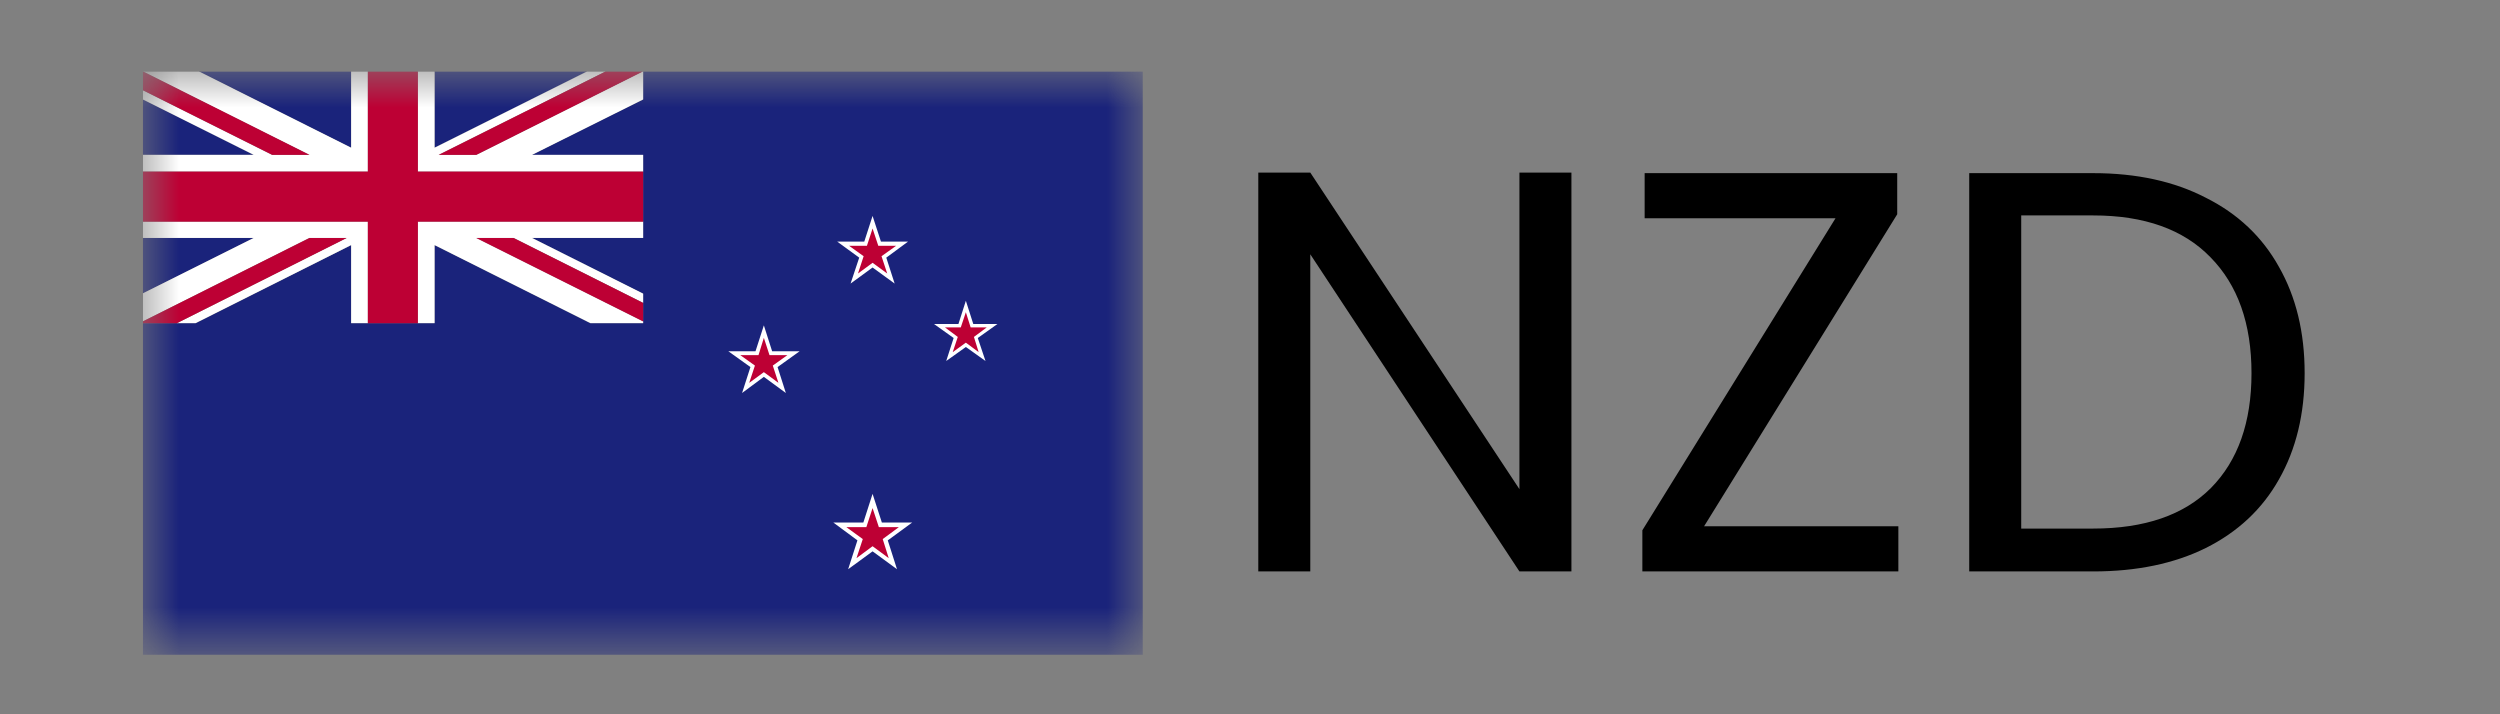 <svg width="35" height="10" viewBox="0 0 35 10" fill="none" xmlns="http://www.w3.org/2000/svg">
<rect x="0" y="0" width="35" height="10" fill="#808080" stroke="none"/>
<g clip-path="url(#clip0_166_361)">
<g clip-path="url(#clip1_166_361)">
<mask id="mask0_166_361" style="mask-type:luminance" maskUnits="userSpaceOnUse" x="2" y="1" width="14" height="9">
<path d="M16 1H2V9.168H16V1Z" fill="white"/>
</mask>
<g mask="url(#mask0_166_361)">
<path d="M9.004 1V1.259V1.35V1.392L7.448 2.168H9.004V2.402V2.752V3.103V3.332H7.448L9.004 4.112V4.241V4.5V4.525H8.524H8.345H8.266L6.084 3.432V4.525H5.85H5.5H5.15H4.916V3.432L2.738 4.525H2.476H2V9.168H16V1H9.004Z" fill="#1A237B"/>
<path d="M2 3.332V4.108L3.552 3.332H2Z" fill="#1A237B"/>
<path d="M6.084 1V2.068L8.22 1H6.084Z" fill="#1A237B"/>
<path d="M4.916 1H2.784L4.916 2.068V1Z" fill="#1A237B"/>
<path d="M2 2.167H3.552L2 1.391V2.167Z" fill="#1A237B"/>
<path d="M9 1L6.668 2.168H6.142L8.479 1H8.22L6.084 2.068V1H5.85V2.185V2.314V2.402H6.201H6.722H6.902H6.981H9.004V2.168H7.448L9.004 1.392V1.35V1.259V1H9Z" fill="white"/>
<path d="M4.916 1V2.068L2.784 1H2L4.332 2.168H3.81L2 1.263V1.392L3.552 2.168H2V2.402H4.015H4.278H4.799H5.15V2.314V2.226V2.185V1H4.916Z" fill="white"/>
<path d="M6.722 3.102H6.201H5.85V3.185V3.277V3.314V4.524H6.084V3.431L8.266 4.524H8.345H8.524H9.004V4.499L6.668 3.331H7.19L9.004 4.24V4.111L7.448 3.331H9.004V3.102H6.981H6.722Z" fill="white"/>
<path d="M4.799 3.102H4.278H4.098H4.015H2V3.331H3.552L2 4.107V4.499L4.332 3.331H4.853L2.476 4.524H2.738L4.916 3.431V4.524H5.15V3.314V3.185V3.102H4.799Z" fill="white"/>
<path d="M4.332 3.332L2 4.5V4.525H2.476L4.853 3.332H4.332Z" fill="#BD0034"/>
<path d="M2 1.263L3.81 2.168H4.332L2 1V1.263Z" fill="#BD0034"/>
<path d="M9 1H8.479L6.142 2.168H6.668L9 1Z" fill="#BD0034"/>
<path d="M6.668 3.332L9.004 4.5V4.241L7.19 3.332H6.668Z" fill="#BD0034"/>
<path d="M5.15 1V2.185V2.226V2.314V2.402H4.799H4.278H4.015H2V3.103H4.015H4.098H4.278H4.799H5.15V3.186V3.315V4.525H5.5H5.85V3.315V3.278V3.186V3.103H6.201H6.722H6.981H9.004V2.752V2.402H6.981H6.902H6.722H6.201H5.85V2.314V2.185V1H5.15Z" fill="#BD0034"/>
<path d="M11.72 3.382H12.1L12.216 3.023L12.333 3.382H12.713L12.408 3.607L12.525 3.97L12.216 3.745L11.908 3.97L12.029 3.607L11.72 3.382Z" fill="white"/>
<path d="M11.887 3.441H12.137L12.216 3.199L12.296 3.441H12.546L12.341 3.587L12.421 3.829L12.216 3.679L12.012 3.829L12.091 3.587L11.887 3.441Z" fill="#BD0034"/>
<path d="M10.197 4.918H10.577L10.694 4.555L10.81 4.918H11.194L10.886 5.139L11.002 5.502L10.694 5.276L10.389 5.502L10.506 5.139L10.197 4.918Z" fill="white"/>
<path d="M10.364 4.972H10.619L10.694 4.73L10.773 4.972H11.023L10.819 5.118L10.898 5.36L10.694 5.21L10.489 5.36L10.569 5.118L10.364 4.972Z" fill="#BD0034"/>
<path d="M13.076 4.536H13.418L13.522 4.211L13.626 4.536H13.964L13.689 4.732L13.797 5.054L13.522 4.858L13.247 5.054L13.351 4.732L13.076 4.536Z" fill="white"/>
<path d="M13.23 4.584H13.451L13.522 4.371L13.589 4.584H13.814L13.635 4.717L13.701 4.93L13.522 4.797L13.338 4.93L13.409 4.717L13.23 4.584Z" fill="#BD0034"/>
<path d="M11.666 7.315H12.087L12.216 6.914L12.346 7.315H12.771L12.429 7.565L12.558 7.969L12.216 7.719L11.874 7.969L12.004 7.565L11.666 7.315Z" fill="white"/>
<path d="M11.849 7.38H12.129L12.216 7.113L12.304 7.38H12.584L12.358 7.547L12.442 7.814L12.216 7.647L11.991 7.814L12.079 7.547L11.849 7.38Z" fill="#BD0034"/>
</g>
</g>
<path d="M22 8H21.272L18.344 3.56V8H17.616V2.416H18.344L21.272 6.848V2.416H22V8ZM23.857 7.368H26.577V8H22.993V7.424L25.697 3.056H23.025V2.424H26.561V3L23.857 7.368ZM29.305 2.424C29.913 2.424 30.439 2.539 30.881 2.768C31.329 2.992 31.671 3.315 31.905 3.736C32.145 4.157 32.265 4.653 32.265 5.224C32.265 5.795 32.145 6.291 31.905 6.712C31.671 7.128 31.329 7.448 30.881 7.672C30.439 7.891 29.913 8 29.305 8H27.569V2.424H29.305ZM29.305 7.4C30.025 7.4 30.575 7.211 30.953 6.832C31.332 6.448 31.521 5.912 31.521 5.224C31.521 4.531 31.329 3.989 30.945 3.6C30.567 3.211 30.02 3.016 29.305 3.016H28.297V7.4H29.305Z" fill="black"/>
</g>
<defs>
<clipPath id="clip0_166_361">
<rect width="35" height="10" fill="white"/>
</clipPath>
<clipPath id="clip1_166_361">
<rect width="14" height="8.168" fill="white" transform="translate(2 1)"/>
</clipPath>
</defs>
</svg>
